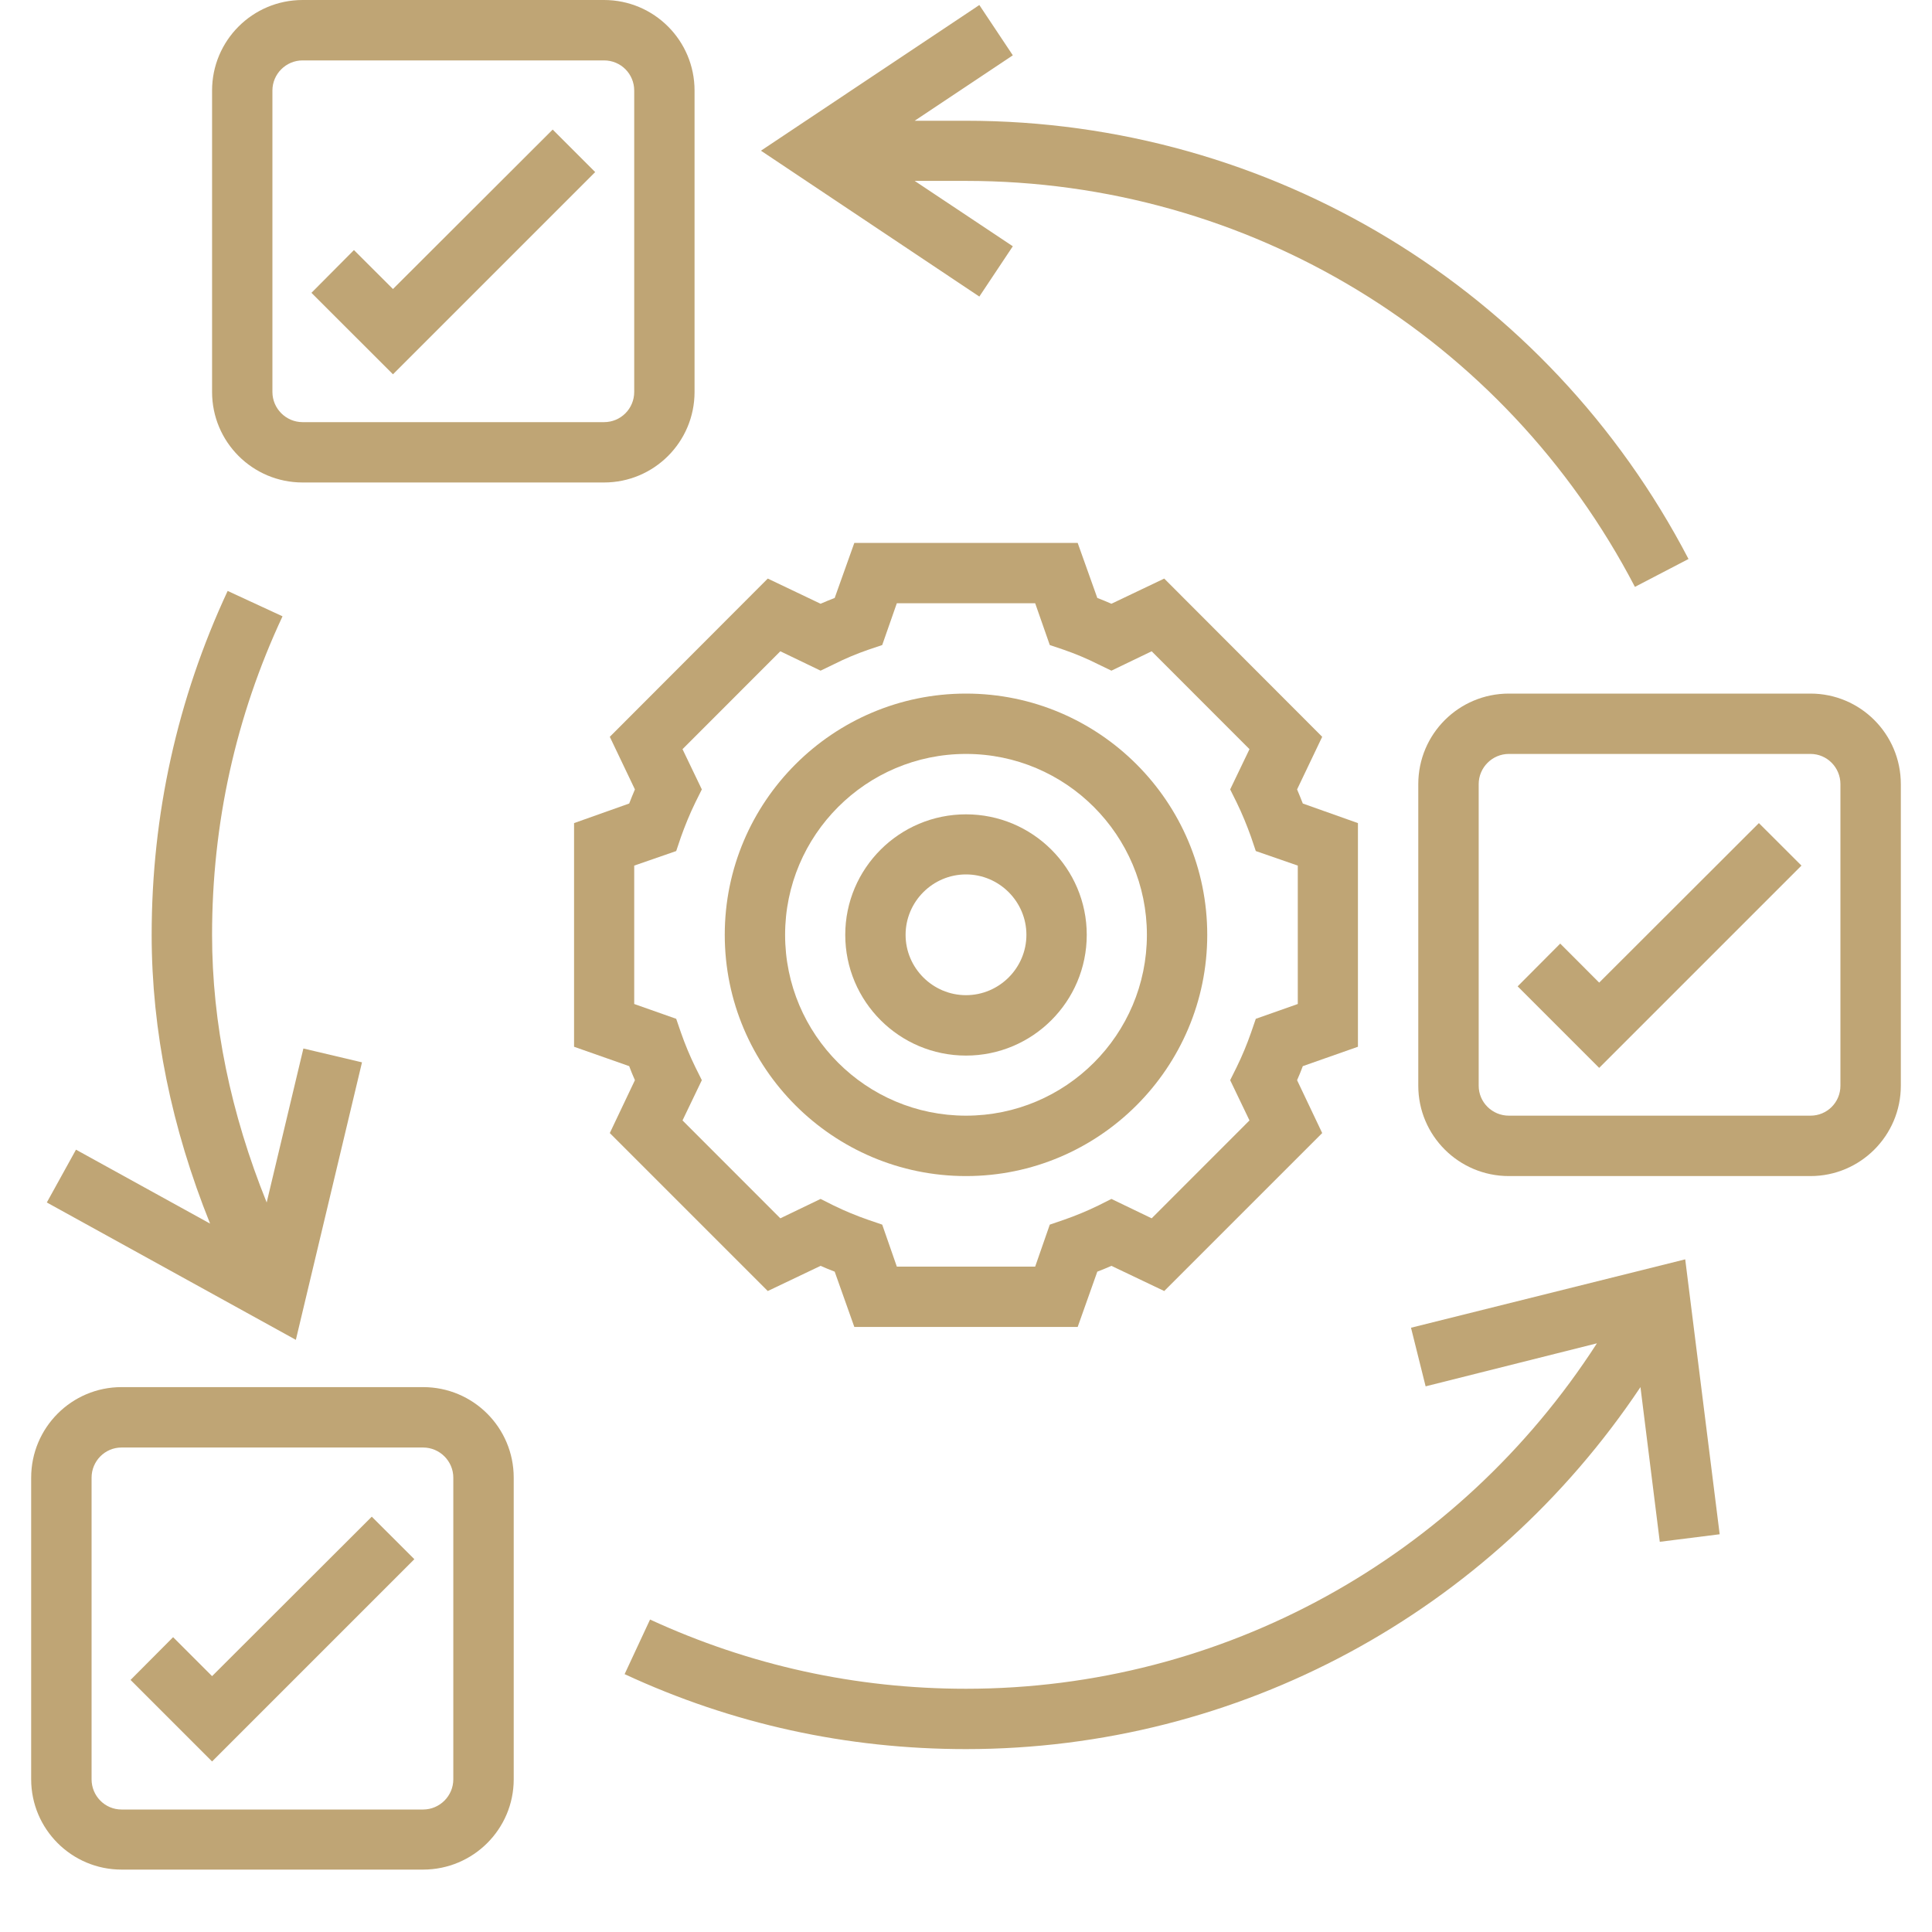 <svg xmlns="http://www.w3.org/2000/svg" xmlns:xlink="http://www.w3.org/1999/xlink" width="40" zoomAndPan="magnify" viewBox="0 0 30 30" height="40" preserveAspectRatio="xMidYMid meet" version="1.0"><defs><clipPath id="26950fed80"><path d="M 0.484 21 L 8 21 L 8 29.031 L 0.484 29.031 Z M 0.484 21 " clip-rule="nonzero"/></clipPath><clipPath id="230c831c2e"><path d="M 22 10 L 29.516 10 L 29.516 19 L 22 19 Z M 22 10 " clip-rule="nonzero"/></clipPath><clipPath id="3a83104cb6"><path d="M 0.484 9 L 6 9 L 6 21 L 0.484 21 Z M 0.484 9 " clip-rule="nonzero"/></clipPath></defs><path fill="#bfa575" d="M 15 11.707 C 16.551 11.707 17.809 12.969 17.809 14.516 C 17.809 16.066 16.551 17.324 15 17.324 C 13.449 17.324 12.191 16.066 12.191 14.516 C 12.191 12.969 13.449 11.707 15 11.707 Z M 15 18.262 C 17.066 18.262 18.746 16.582 18.746 14.516 C 18.746 12.449 17.066 10.77 15 10.77 C 12.934 10.77 11.254 12.449 11.254 14.516 C 11.254 16.582 12.934 18.262 15 18.262 " fill-opacity="1" fill-rule="nonzero"/><path fill="#bfa575" d="M 15 13.578 C 15.516 13.578 15.938 14 15.938 14.516 C 15.938 15.031 15.516 15.453 15 15.453 C 14.484 15.453 14.062 15.031 14.062 14.516 C 14.062 14 14.484 13.578 15 13.578 Z M 15 16.391 C 16.035 16.391 16.875 15.551 16.875 14.516 C 16.875 13.484 16.035 12.645 15 12.645 C 13.965 12.645 13.125 13.484 13.125 14.516 C 13.125 15.551 13.965 16.391 15 16.391 " fill-opacity="1" fill-rule="nonzero"/><path fill="#bfa575" d="M 9.848 15.59 L 9.848 13.441 L 10.5 13.215 L 10.574 12.996 C 10.637 12.82 10.711 12.637 10.797 12.461 L 10.898 12.258 L 10.598 11.633 L 12.117 10.113 L 12.742 10.414 L 12.945 10.316 C 13.121 10.227 13.301 10.152 13.48 10.09 L 13.699 10.016 L 13.926 9.367 L 16.074 9.367 L 16.301 10.016 L 16.52 10.09 C 16.699 10.152 16.879 10.227 17.055 10.316 L 17.258 10.414 L 17.883 10.113 L 19.402 11.633 L 19.102 12.258 L 19.203 12.461 C 19.289 12.637 19.363 12.82 19.426 12.996 L 19.5 13.215 L 20.152 13.441 L 20.152 15.59 L 19.5 15.82 L 19.426 16.035 C 19.363 16.215 19.289 16.395 19.203 16.57 L 19.102 16.773 L 19.402 17.398 L 17.883 18.918 L 17.258 18.617 L 17.055 18.719 C 16.879 18.805 16.699 18.879 16.52 18.941 L 16.301 19.016 L 16.074 19.668 L 13.926 19.668 L 13.699 19.016 L 13.48 18.941 C 13.301 18.879 13.121 18.805 12.945 18.719 L 12.742 18.617 L 12.117 18.918 L 10.598 17.398 L 10.898 16.773 L 10.797 16.57 C 10.711 16.395 10.637 16.215 10.574 16.035 L 10.5 15.82 Z M 11.922 20.047 L 12.742 19.656 C 12.812 19.688 12.891 19.719 12.961 19.746 L 13.266 20.605 L 16.734 20.605 L 17.039 19.746 C 17.109 19.719 17.188 19.688 17.258 19.656 L 18.078 20.047 L 20.531 17.594 L 20.141 16.773 C 20.172 16.703 20.203 16.629 20.23 16.555 L 21.086 16.254 L 21.086 12.781 L 20.23 12.477 C 20.203 12.406 20.172 12.332 20.141 12.258 L 20.531 11.441 L 18.078 8.984 L 17.258 9.375 C 17.188 9.344 17.109 9.312 17.039 9.285 L 16.734 8.43 L 13.266 8.43 L 12.961 9.285 C 12.891 9.312 12.812 9.344 12.742 9.375 L 11.922 8.984 L 9.469 11.441 L 9.859 12.258 C 9.828 12.332 9.797 12.406 9.77 12.477 L 8.914 12.781 L 8.914 16.254 L 9.77 16.555 C 9.797 16.629 9.828 16.703 9.859 16.773 L 9.469 17.594 L 11.922 20.047 " fill-opacity="1" fill-rule="nonzero"/><g clip-path="url(#26950fed80)"><path fill="#bfa575" d="M 7.039 27.629 C 7.039 27.887 6.828 28.098 6.57 28.098 L 1.887 28.098 C 1.629 28.098 1.422 27.887 1.422 27.629 L 1.422 22.945 C 1.422 22.688 1.629 22.477 1.887 22.477 L 6.57 22.477 C 6.828 22.477 7.039 22.688 7.039 22.945 Z M 6.57 21.539 L 1.887 21.539 C 1.113 21.539 0.484 22.168 0.484 22.945 L 0.484 27.629 C 0.484 28.402 1.113 29.031 1.887 29.031 L 6.57 29.031 C 7.348 29.031 7.977 28.402 7.977 27.629 L 7.977 22.945 C 7.977 22.168 7.348 21.539 6.57 21.539 " fill-opacity="1" fill-rule="nonzero"/></g><g clip-path="url(#230c831c2e)"><path fill="#bfa575" d="M 28.578 16.859 C 28.578 17.117 28.371 17.324 28.113 17.324 L 23.43 17.324 C 23.172 17.324 22.961 17.117 22.961 16.859 L 22.961 12.176 C 22.961 11.918 23.172 11.707 23.43 11.707 L 28.113 11.707 C 28.371 11.707 28.578 11.918 28.578 12.176 Z M 28.113 10.77 L 23.43 10.77 C 22.652 10.77 22.023 11.398 22.023 12.176 L 22.023 16.859 C 22.023 17.633 22.652 18.262 23.43 18.262 L 28.113 18.262 C 28.887 18.262 29.516 17.633 29.516 16.859 L 29.516 12.176 C 29.516 11.398 28.887 10.77 28.113 10.77 " fill-opacity="1" fill-rule="nonzero"/></g><path fill="#bfa575" d="M 4.23 1.406 C 4.23 1.148 4.441 0.938 4.699 0.938 L 9.379 0.938 C 9.641 0.938 9.848 1.148 9.848 1.406 L 9.848 6.086 C 9.848 6.344 9.641 6.555 9.379 6.555 L 4.699 6.555 C 4.441 6.555 4.23 6.344 4.23 6.086 Z M 4.699 7.492 L 9.379 7.492 C 10.156 7.492 10.785 6.863 10.785 6.086 L 10.785 1.406 C 10.785 0.629 10.156 0 9.379 0 L 4.699 0 C 3.922 0 3.293 0.629 3.293 1.406 L 3.293 6.086 C 3.293 6.863 3.922 7.492 4.699 7.492 " fill-opacity="1" fill-rule="nonzero"/><path fill="#bfa575" d="M 3.293 26.027 L 2.688 25.422 L 2.027 26.086 L 3.293 27.352 L 6.434 24.211 L 5.773 23.551 L 3.293 26.027 " fill-opacity="1" fill-rule="nonzero"/><path fill="#bfa575" d="M 9.242 2.672 L 8.582 2.012 L 6.102 4.488 L 5.496 3.883 L 4.836 4.547 L 6.102 5.812 L 9.242 2.672 " fill-opacity="1" fill-rule="nonzero"/><path fill="#bfa575" d="M 24.832 15.258 L 24.227 14.652 L 23.566 15.316 L 24.832 16.582 L 27.973 13.441 L 27.312 12.781 L 24.832 15.258 " fill-opacity="1" fill-rule="nonzero"/><path fill="#bfa575" d="M 21.91 20.617 L 22.137 21.527 L 24.797 20.859 C 22.648 24.191 18.988 26.223 15 26.223 C 13.285 26.223 11.637 25.859 10.094 25.148 L 9.699 25.996 C 11.367 26.77 13.148 27.16 15 27.16 C 19.242 27.16 23.137 25.035 25.473 21.539 L 25.773 23.941 L 26.703 23.824 L 26.168 19.555 L 21.91 20.617 " fill-opacity="1" fill-rule="nonzero"/><g clip-path="url(#3a83104cb6)"><path fill="#bfa575" d="M 5.621 16.496 L 4.711 16.281 L 4.141 18.672 C 3.582 17.285 3.293 15.891 3.293 14.516 C 3.293 12.789 3.66 11.125 4.387 9.57 L 3.535 9.176 C 2.754 10.852 2.355 12.652 2.355 14.516 C 2.355 16.008 2.664 17.512 3.262 19 L 1.18 17.852 L 0.727 18.672 L 4.594 20.805 L 5.621 16.496 " fill-opacity="1" fill-rule="nonzero"/></g><path fill="#bfa575" d="M 15.727 3.824 L 14.203 2.809 L 15 2.809 C 19.379 2.809 23.359 5.223 25.387 9.113 L 26.219 8.68 C 24.031 4.48 19.73 1.875 15 1.875 L 14.203 1.875 L 15.727 0.859 L 15.207 0.078 L 11.816 2.34 L 15.207 4.605 L 15.727 3.824 " fill-opacity="1" fill-rule="nonzero"/></svg>